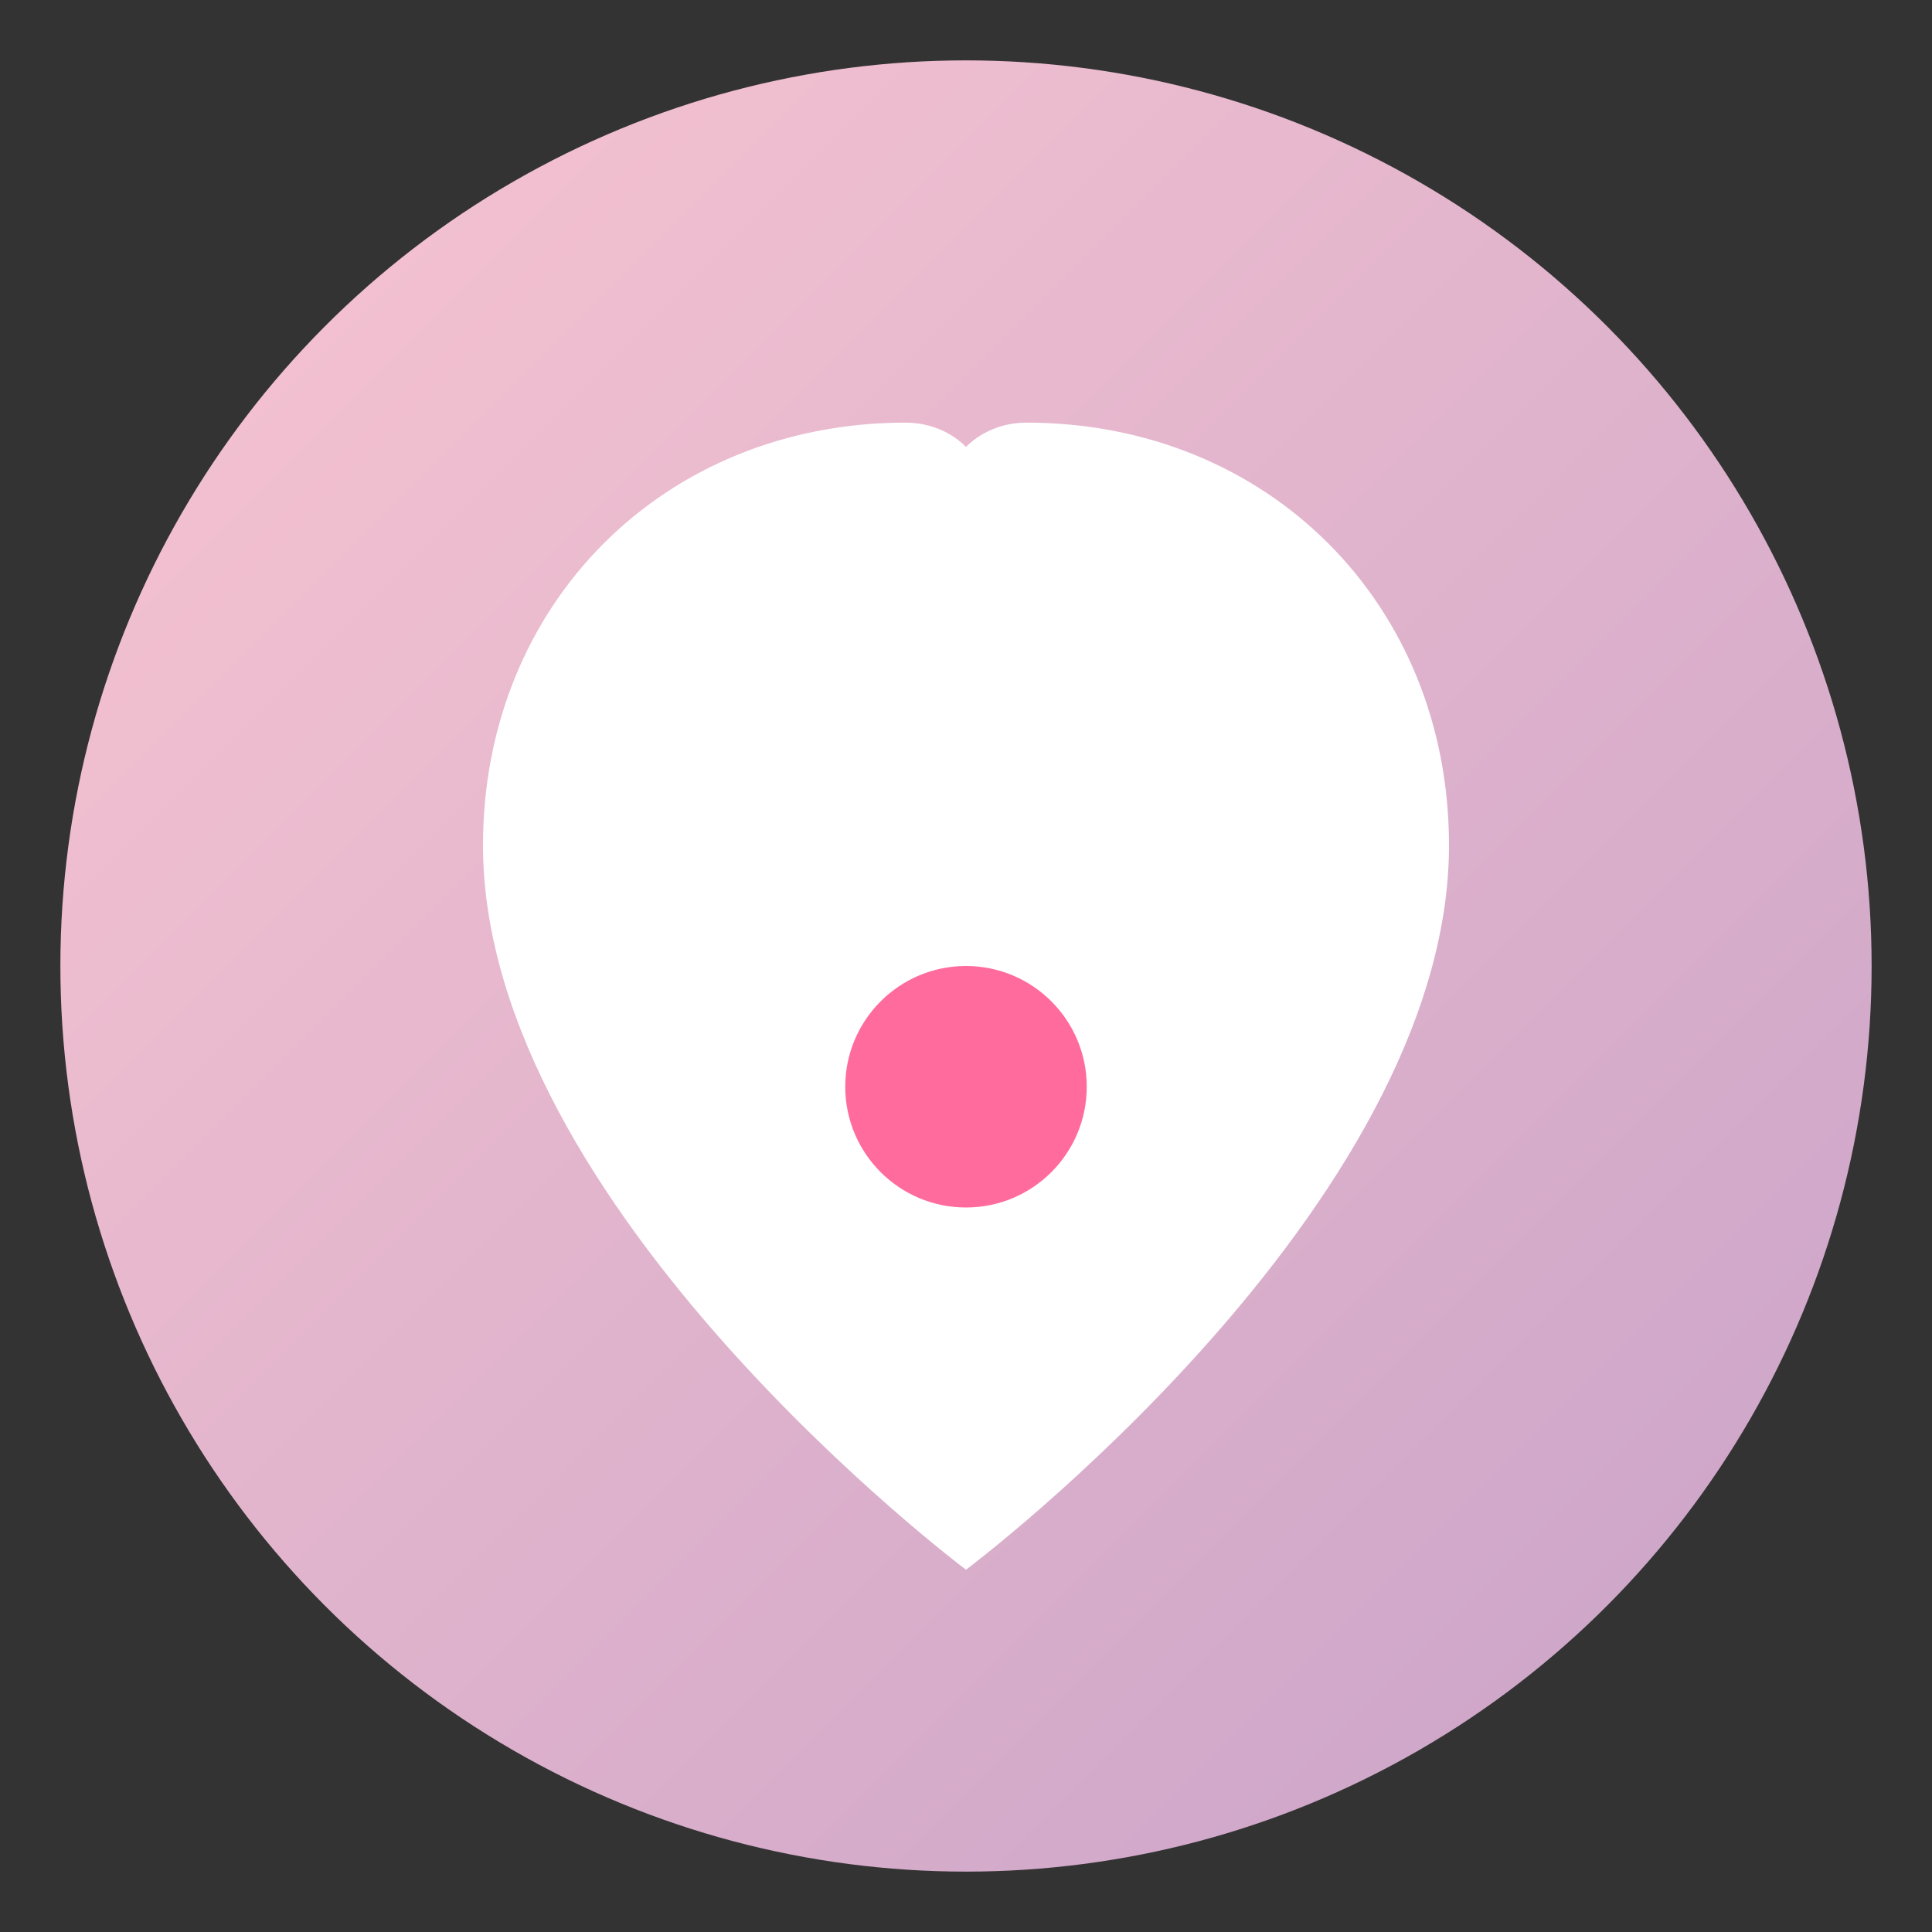 <svg width="32" height="32" viewBox="0 0 32 32" fill="none" xmlns="http://www.w3.org/2000/svg">
  <rect x="0" y="0" width="32" height="32" fill="#333333" stroke="none"/>
  <defs>
    <linearGradient id="bgGradient" x1="0%" y1="0%" x2="100%" y2="100%">
      <stop offset="0%" style="stop-color:#F9C5D1;stop-opacity:1" />
      <stop offset="100%" style="stop-color:#C8A2C8;stop-opacity:1" />
    </linearGradient>
  </defs>
  
  <!-- Fondo circular -->
  <circle cx="16" cy="16" r="15" fill="url(#bgGradient)"/>
  
  <!-- Corazón simplificado -->
  <path d="M16 26C16 26 8 20 8 14C8 10 11 7 15 7C16 7 17 8 16 10C15 8 16 7 17 7C21 7 24 10 24 14C24 20 16 26 16 26Z" fill="#FFFFFF"/>
  
  <!-- Corazón pequeño -->
  <circle cx="16" cy="18" r="2" fill="#FF6B9D"/>
</svg>


